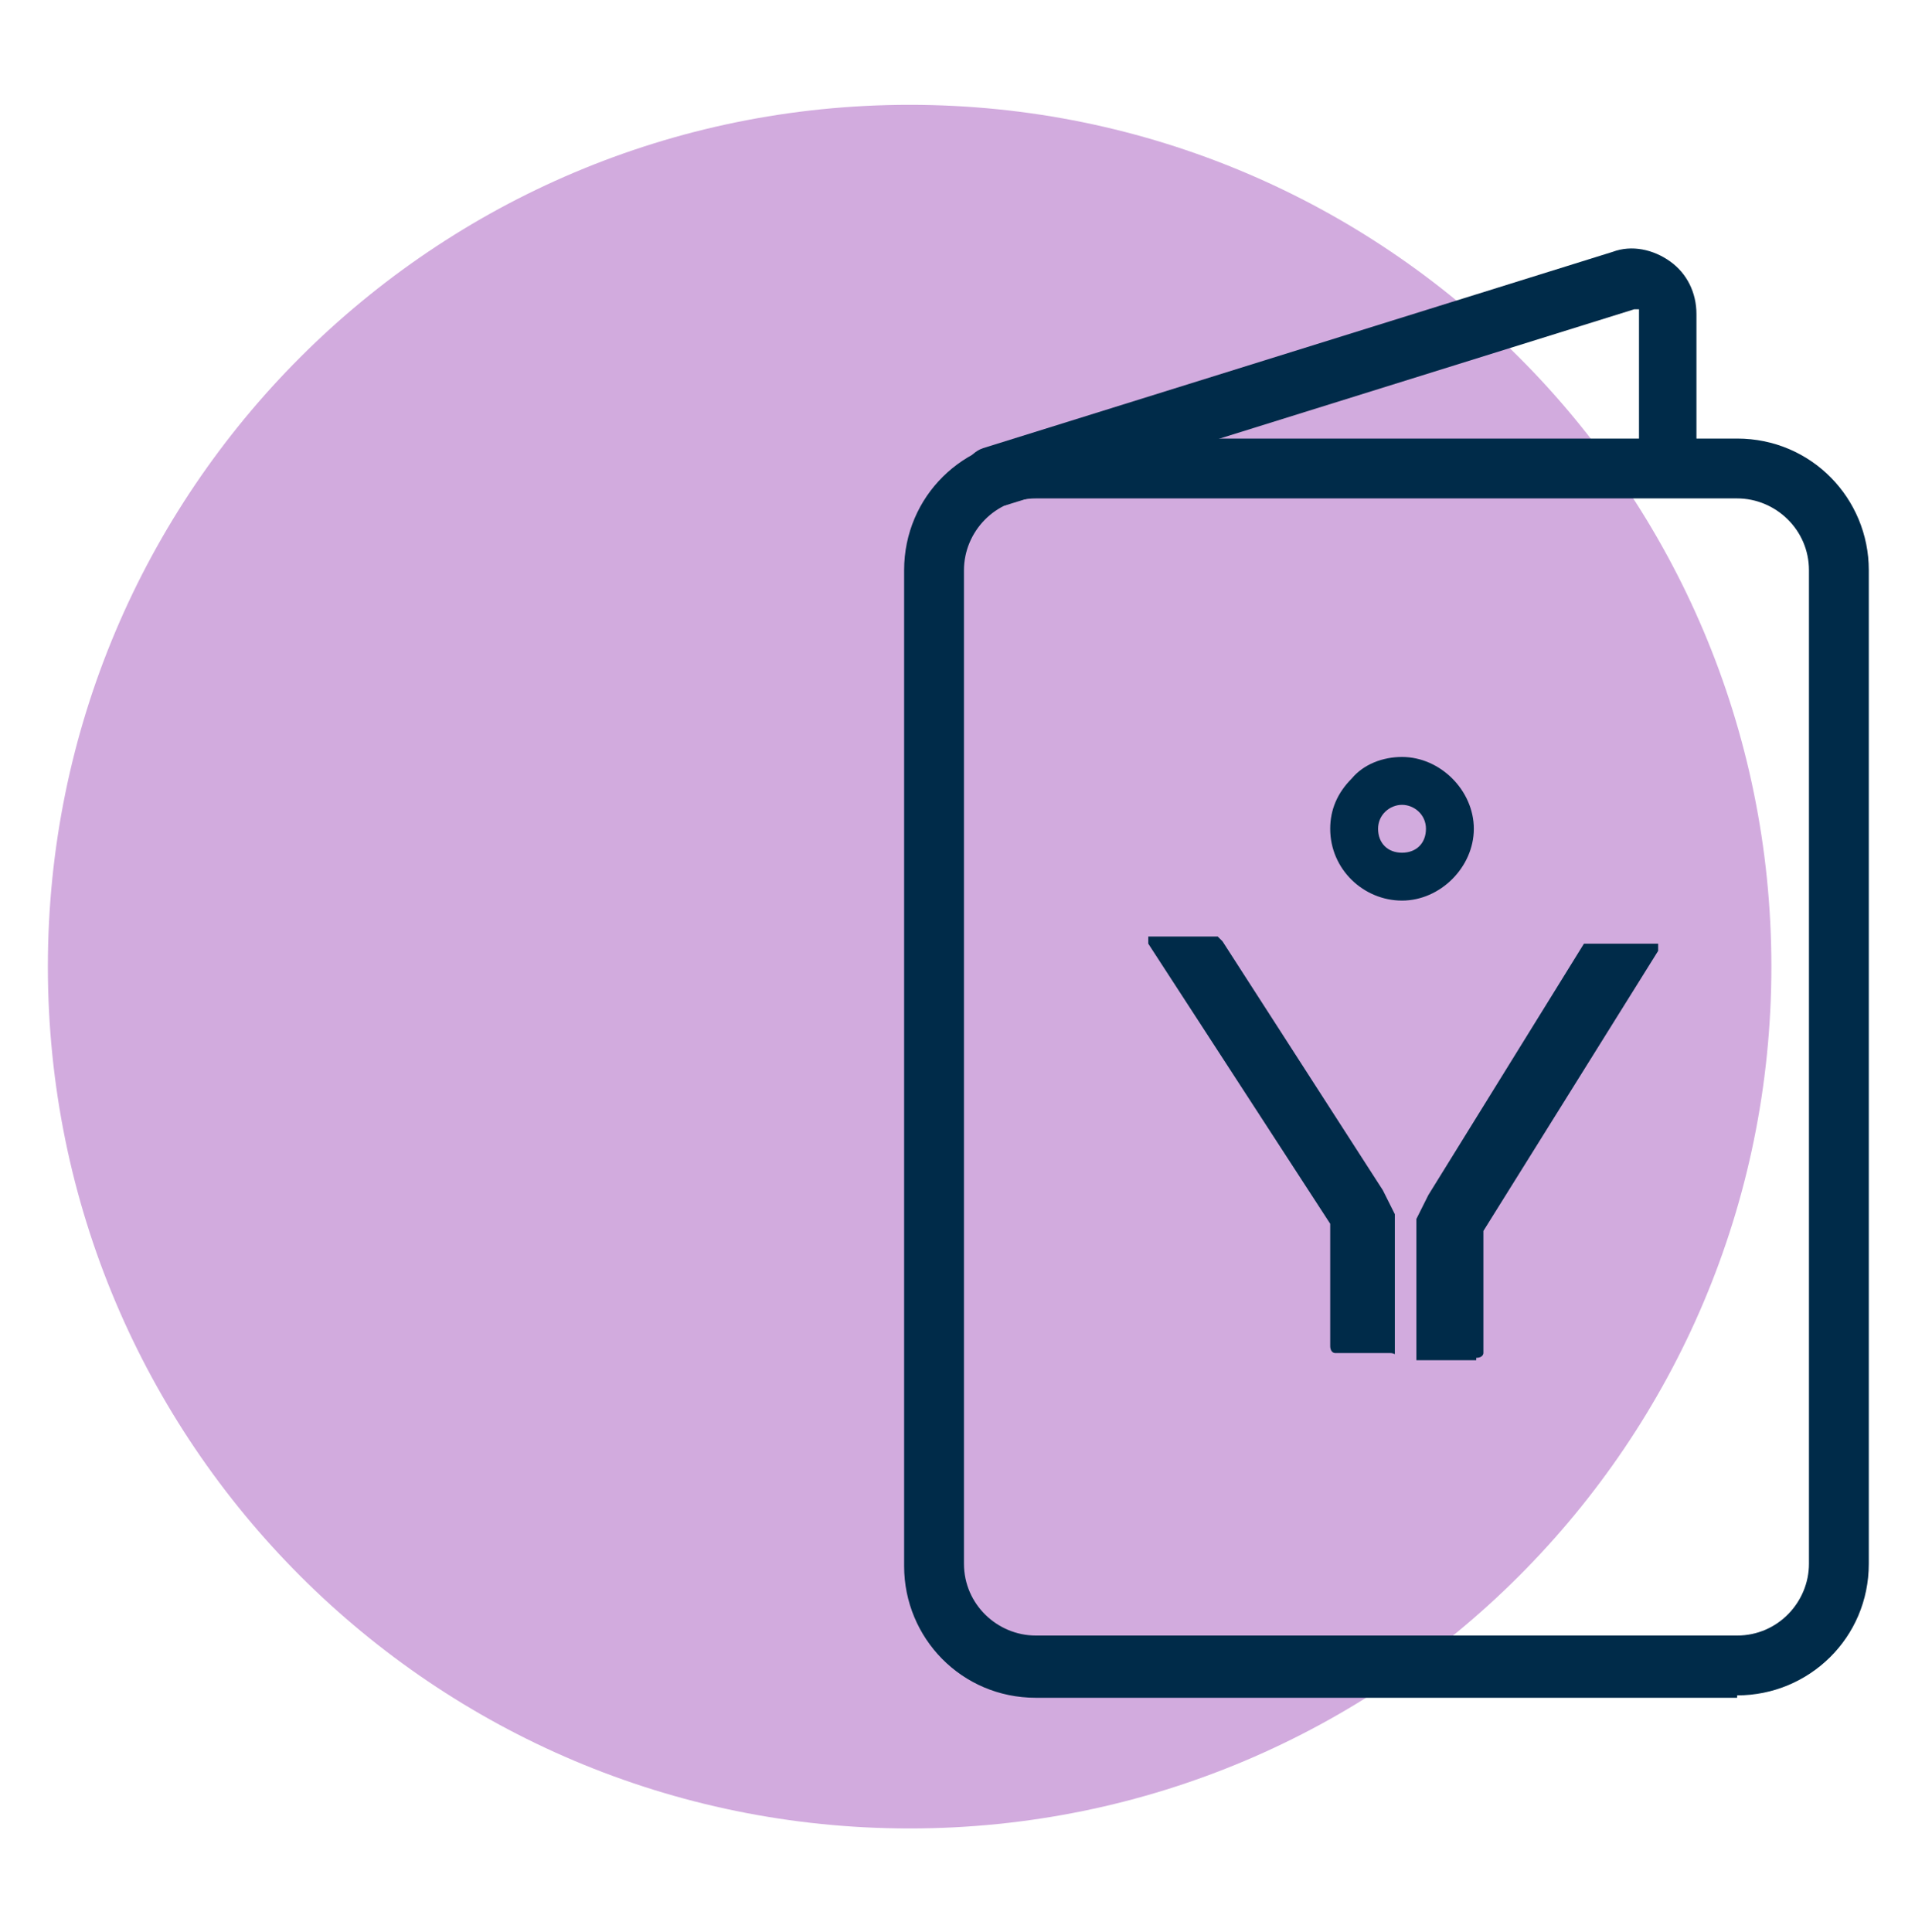 <svg width="112" height="113" viewBox="0 0 112 113" fill="none" xmlns="http://www.w3.org/2000/svg">
<path d="M53.2 106.93C81.035 106.93 103.6 84.365 103.6 56.53C103.6 28.695 81.035 6.13 53.2 6.13C25.365 6.13 2.8 28.695 2.8 56.53C2.8 84.365 25.365 106.93 53.2 106.93Z" fill="#D2ABDE"/>
<path d="M101.598 99.288H60.578C56.238 99.288 52.878 95.788 52.878 91.588V33.348C52.878 29.008 56.378 25.648 60.578 25.648H101.598C105.938 25.648 109.298 29.148 109.298 33.348V91.448C109.298 95.788 105.798 99.148 101.598 99.148V99.288ZM60.578 29.148C58.198 29.148 56.378 31.108 56.378 33.348V91.448C56.378 93.828 58.338 95.648 60.578 95.648H101.598C103.978 95.648 105.798 93.688 105.798 91.448V33.348C105.798 30.968 103.838 29.148 101.598 29.148H60.578Z" fill="#002B49"/>
<path d="M58.058 29.708C57.358 29.708 56.658 29.288 56.378 28.448C56.098 27.468 56.658 26.488 57.498 26.208L94.318 14.728C95.438 14.308 96.698 14.588 97.678 15.288C98.658 15.988 99.218 17.108 99.218 18.368V26.488C99.218 27.468 98.378 28.168 97.538 28.168C96.698 28.168 95.858 27.328 95.858 26.488V18.088H95.578L58.758 29.568H58.058V29.708Z" fill="#002B49"/>
<path d="M71.356 54.906L71.498 55.048L80.878 69.608L81.578 71.008V79.128C81.578 79.268 81.578 79.128 81.298 79.128H78.078C78.078 79.128 77.798 79.128 77.798 78.708V71.568L67.158 55.188V54.768H71.218L71.356 54.906Z" fill="#002B49"/>
<path d="M86.338 79.547H82.838V71.287L83.538 69.888L92.638 55.188H96.978V55.608L86.758 71.987V79.127C86.758 79.127 86.758 79.407 86.338 79.407V79.547Z" fill="#002B49"/>
<path d="M81.998 44.268C80.878 44.268 79.758 44.688 79.058 45.528C78.218 46.368 77.798 47.348 77.798 48.468C77.798 50.848 79.758 52.668 81.998 52.668C84.238 52.668 86.198 50.708 86.198 48.468C86.198 46.228 84.238 44.268 81.998 44.268ZM81.998 49.868C81.158 49.868 80.598 49.308 80.598 48.468C80.598 47.628 81.298 47.068 81.998 47.068C82.698 47.068 83.398 47.628 83.398 48.468C83.398 49.308 82.838 49.868 81.998 49.868Z" fill="#002B49"/>
</svg>

